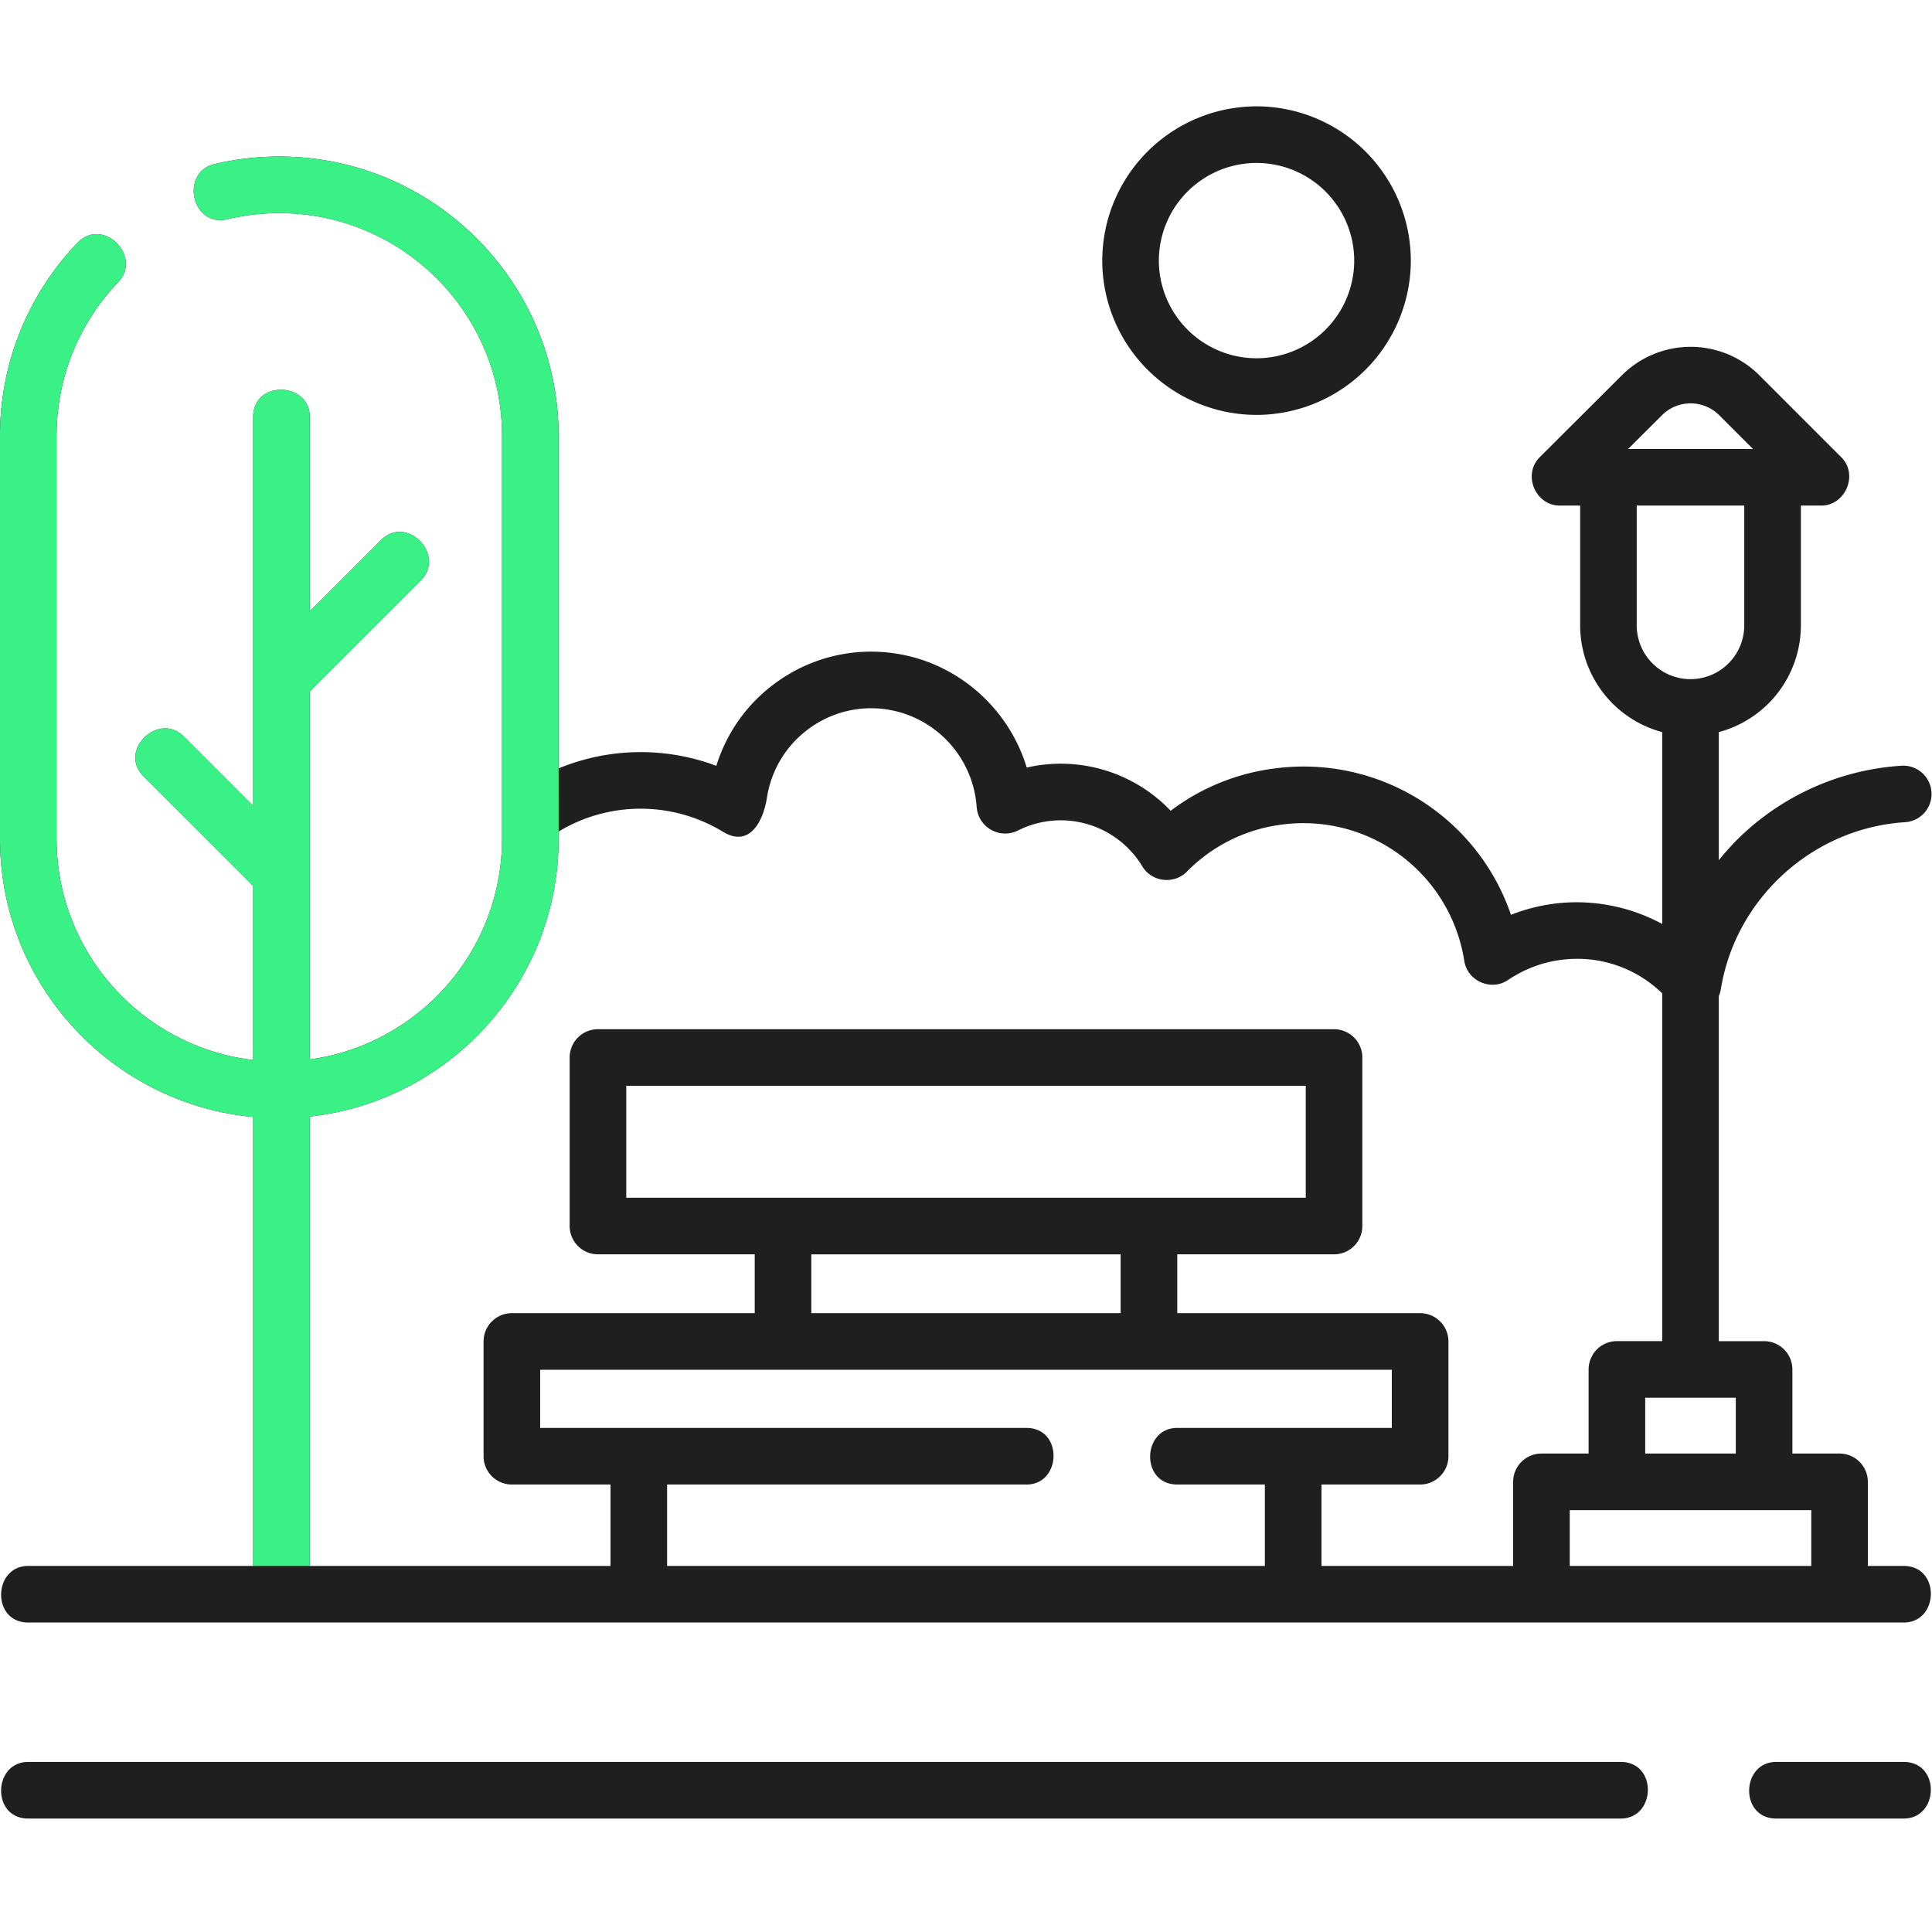 <svg width="68" height="68" fill="none" xmlns="http://www.w3.org/2000/svg"><g clip-path="url(#a)"><path d="M.995 55.116c-1.246 0-1.303 1.992 0 1.992h66.009c1.246 0 1.303-1.992 0-1.992h-1.262v-2.96a.996.996 0 0 0-.996-.996h-1.66V48.2a.996.996 0 0 0-.996-.996h-1.594V35.059a.989.989 0 0 0 .071-.238c.516-3.21 3.249-5.684 6.498-5.883a.996.996 0 0 0-.122-1.988 9.025 9.025 0 0 0-5.535 2.35c-.33.302-.632.631-.912.977v-4.51a3.891 3.891 0 0 0 2.889-3.755v-4.217h.72c.842 0 1.317-1.087.703-1.7l-2.889-2.89a3.421 3.421 0 0 0-4.828-.002l-2.899 2.891c-.615.613-.144 1.701.704 1.701h.72v4.217a3.891 3.891 0 0 0 2.888 3.755v6.754a6.327 6.327 0 0 0-3.387-.753 6.306 6.306 0 0 0-1.936.431 7.71 7.71 0 0 0-8.27-5.158 7.657 7.657 0 0 0-3.707 1.495 5.345 5.345 0 0 0-5.067-1.52c-.623-2.065-2.4-3.671-4.596-4.011a5.672 5.672 0 0 0-4.245 1.034 5.665 5.665 0 0 0-2.083 2.916 7.575 7.575 0 0 0-5.552.09V15.34c0-5.421-4.41-9.831-9.83-9.831-.772 0-1.541.09-2.286.267-1.212.288-.806 2.24.462 1.938a7.882 7.882 0 0 1 1.823-.213c4.323 0 7.84 3.516 7.84 7.839v14.185c0 3.958-2.95 7.239-6.767 7.764V24.333l3.91-3.91c.881-.881-.487-2.33-1.409-1.409l-2.501 2.502v-6.842c0-1.247-1.992-1.303-1.992 0v13.69L6.467 25.92c-.882-.88-2.33.487-1.409 1.41l3.853 3.852v6.127c-3.89-.457-6.92-3.772-6.92-7.783V15.341c0-2.026.77-3.949 2.17-5.413.86-.902-.541-2.319-1.441-1.376A9.787 9.787 0 0 0 0 15.341v14.185c0 5.11 3.92 9.321 8.91 9.787v15.803H.996Zm35.13-2.865c1.246 0 1.303-1.993 0-1.993H19.012v-2.047h29.975v2.047h-7.55c-1.246 0-1.303 1.992 0 1.992h3.082v2.866H23.48V52.25h12.646ZM22.042 42.156v-3.938h23.916v3.938H22.042Zm17.401 1.992v2.071H28.556v-2.07h10.887ZM63.75 55.116h-8.5v-1.964h8.5v1.964Zm-2.656-3.956h-3.188v-1.964h3.188v1.964Zm-2.597-36.547a1.426 1.426 0 0 1 2.014.001l1.188 1.189h-4.395l1.193-1.19Zm-.89 7.399v-4.217h3.785v4.217a1.894 1.894 0 0 1-1.892 1.892 1.895 1.895 0 0 1-1.893-1.892ZM10.903 39.298c4.918-.537 8.758-4.713 8.758-9.772v-.259l.005-.002a5.58 5.58 0 0 1 5.776.008c.986.6 1.437-.455 1.552-1.196a3.694 3.694 0 0 1 1.478-2.43 3.692 3.692 0 0 1 2.764-.674 3.738 3.738 0 0 1 3.14 3.436 1.005 1.005 0 0 0 1.446.825 3.352 3.352 0 0 1 4.385 1.262c.33.548 1.113.642 1.563.186a5.693 5.693 0 0 1 3.384-1.664 5.73 5.73 0 0 1 6.384 4.805c.112.71.95 1.072 1.543.668a4.31 4.31 0 0 1 2.158-.735 4.277 4.277 0 0 1 3.265 1.207v12.24H56.91a.996.996 0 0 0-.996.997v2.96h-1.66a.996.996 0 0 0-.996.996v2.96h-6.746V52.25h3.472c.55 0 .996-.446.996-.996v-4.039a.996.996 0 0 0-.996-.996h-8.548v-2.071h5.518c.55 0 .996-.446.996-.996v-5.93a.996.996 0 0 0-.996-.997H21.046a.996.996 0 0 0-.996.996v5.93c0 .551.446.997.996.997h5.518v2.071h-8.548a.996.996 0 0 0-.996.996v4.04c0 .55.446.995.996.995h3.472v2.866H10.903V39.298Z" fill="#1F1F1F"/><path d="M44.226 14.603a5.436 5.436 0 0 0 5.43-5.43 5.436 5.436 0 0 0-5.43-5.43 5.436 5.436 0 0 0-5.43 5.43 5.436 5.436 0 0 0 5.43 5.43Zm0-8.868a3.442 3.442 0 0 1 3.438 3.438 3.442 3.442 0 0 1-3.438 3.437 3.442 3.442 0 0 1-3.438-3.437 3.442 3.442 0 0 1 3.438-3.438Zm22.778 56.279H62.52c-1.246 0-1.303 1.993 0 1.993h4.483c1.246 0 1.303-1.993 0-1.993Zm-9.961 0H.995c-1.246 0-1.303 1.993 0 1.993h56.048c1.246 0 1.303-1.993 0-1.993Z" fill="#1F1F1F"/><path fill-rule="evenodd" clip-rule="evenodd" d="m19.666 29.265-.005-2.22v2.222l.005-.002Z" fill="#3AF185"/><path d="M19.66 27.044V15.341c0-5.421-4.41-9.831-9.83-9.831-.772 0-1.54.09-2.285.267-1.212.288-.806 2.24.462 1.938a7.882 7.882 0 0 1 1.823-.213c4.322 0 7.839 3.516 7.839 7.839v14.185c0 3.958-2.95 7.239-6.766 7.764V24.333l3.91-3.91c.881-.882-.488-2.33-1.41-1.409l-2.5 2.502v-6.842c0-1.247-1.993-1.303-1.993 0v13.69L6.467 25.92c-.882-.88-2.33.487-1.409 1.41l3.852 3.852v6.127c-3.89-.457-6.919-3.772-6.919-7.783V15.341c0-2.026.77-3.949 2.17-5.413.86-.902-.542-2.319-1.442-1.376A9.787 9.787 0 0 0 0 15.341v14.185c0 5.11 3.92 9.321 8.911 9.787v15.803h1.992V39.298c4.918-.537 8.759-4.713 8.759-9.772v-2.482Z" fill="#3AF185"/></g><defs><clipPath id="a"><path fill="#fff" d="M0 0h68v68H0z"/></clipPath></defs></svg>